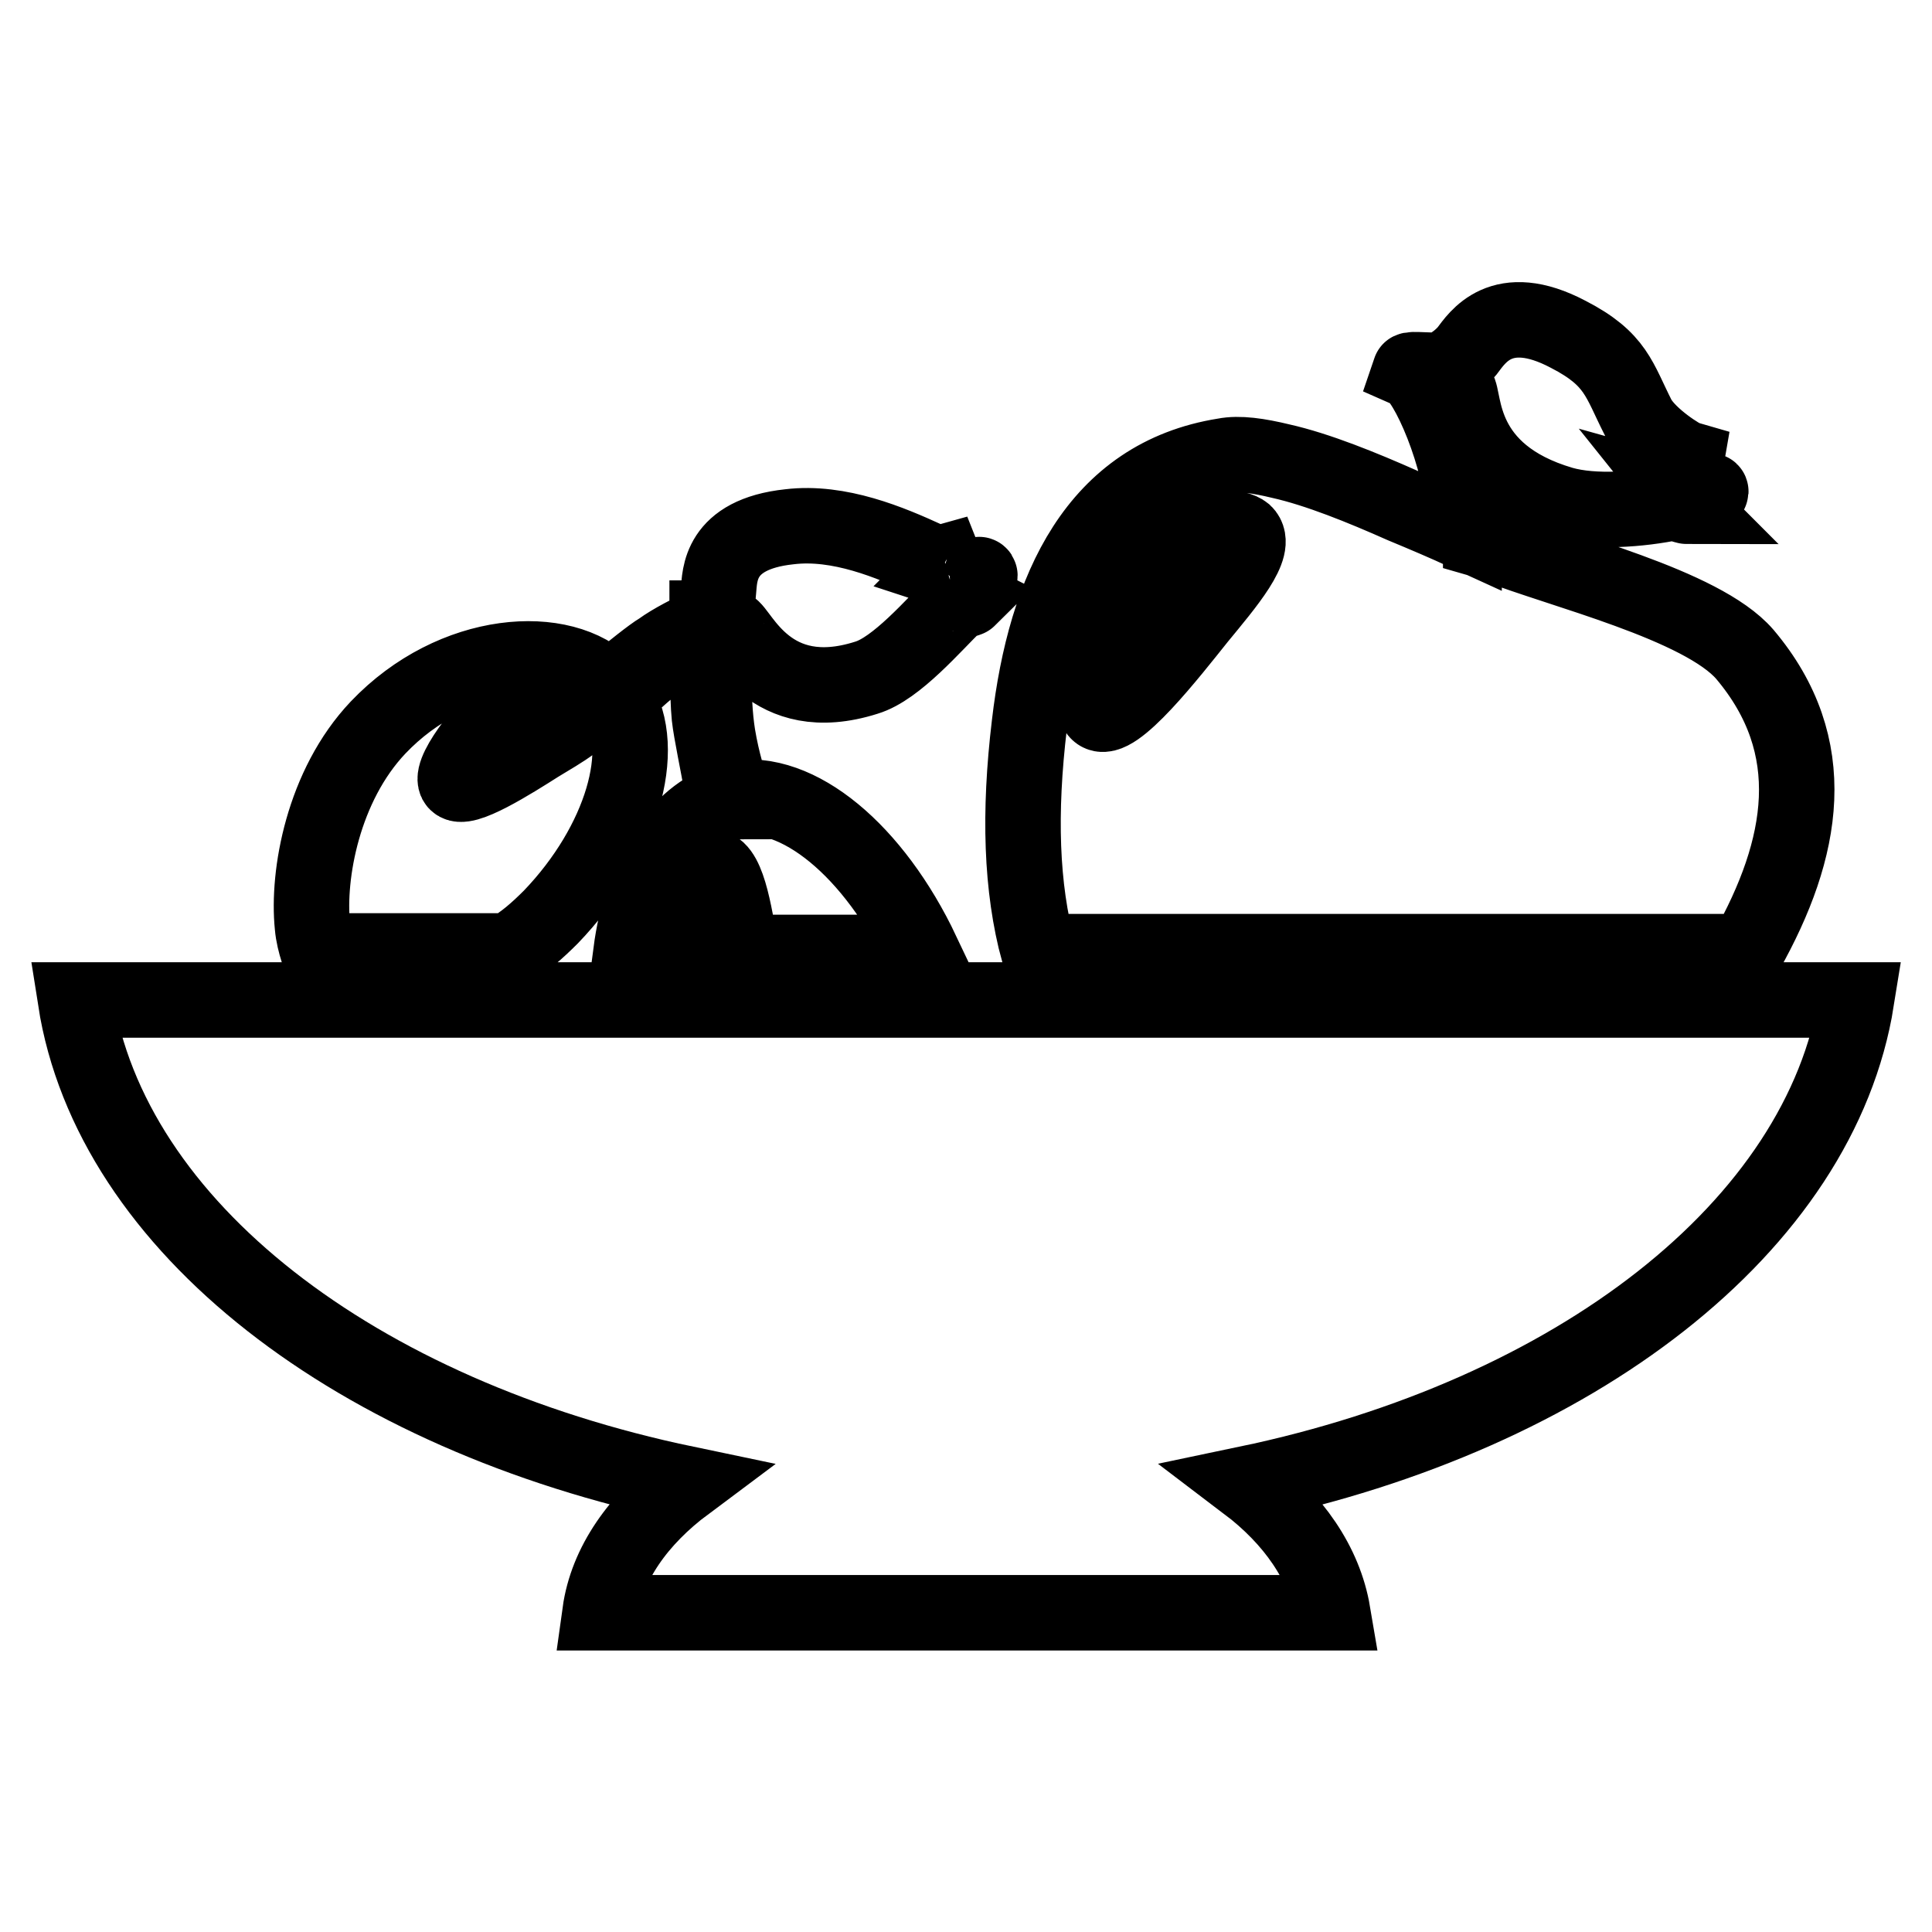 <?xml version="1.0" encoding="utf-8"?>
<!-- Svg Vector Icons : http://www.onlinewebfonts.com/icon -->
<!DOCTYPE svg PUBLIC "-//W3C//DTD SVG 1.1//EN" "http://www.w3.org/Graphics/SVG/1.1/DTD/svg11.dtd">
<svg version="1.1" xmlns="http://www.w3.org/2000/svg" xmlns:xlink="http://www.w3.org/1999/xlink" x="0px" y="0px" viewBox="0 0 256 256" enable-background="new 0 0 256 256" xml:space="preserve">
<g><g><path stroke-width="10" fill-opacity="0" stroke="#000000"  d="M246,132.5H10c4.7,30.1,37.3,55,80.9,64.1c-6.3,4.7-10.5,10.6-11.4,17.1h97.1c-1.1-6.5-5.2-12.4-11.4-17.1C208.7,187.5,241.2,162.5,246,132.5z M231.2,86.7c-5.7-6.6-24.5-11.1-33.1-14.5c-0.6-0.2-1.2-0.5-1.9-0.7c0-2.2,0-4.3-0.1-5.7c-0.5-4-2.8-11.1-4.1-14.7c0.5,0,0.8,0.1,1.2,0.5c1,1.1-0.2,11.1,13.8,15.2c4.2,1.2,10.4,0.7,14.7-0.2c0.2,0,1.7,0.5,1.9,0.5c-0.2-0.2-0.4-0.8-0.8-1.3c2.5,0.7,4.7-0.8,3.6-0.8c-0.7,0-3.4-3-3.6-3.4c0.4-0.1,0.6-0.2,0.7-0.8c-0.7-0.2-4.9-2.8-6.4-5.4c-2.6-5.1-2.9-7.8-9.3-11.1c-8.9-4.7-12.1,0.5-13.4,2.2c-0.5,0.6-1.9,2-3.6,2.5l0,0c-1,0.2-3.9-0.2-4,0.1c2.3,1,6.9,11.7,7.2,19.4c0,0.7,0,1.4,0,2c-2.4-1.1-5.2-2.3-8.1-3.5c-5.4-2.4-11.3-4.8-16.2-5.9c-2.9-0.7-5.5-1.1-7.5-0.7c-16.9,2.7-23.7,17.6-25.8,35.6c-1.4,11.7-1.1,21.6,1.2,30.1h93.8C239.1,112.4,241.5,98.9,231.2,86.7z M158.8,81.9c-3.6,4.5-11.3,14.4-13.3,12.5c-1.9-1.8,2.5-14.5,6.1-18.9c3.6-4.5,11.2-6.6,13.3-4.9C166.8,72.4,162.5,77.4,158.8,81.9z M73,121.5c9.4-9.8,13-22.3,8.7-28.9c1.1-1.2,2.8-2.8,4.9-4.5c2.3-1.7,5.2-3.1,7.3-3.9c-0.1,2.8-0.2,7.8,0.1,10.8c0.2,1.9,1.2,6.6,1.6,9c0.1,0.7,0.2,1.4,0.5,2.2c-0.1,0-0.2,0.1-0.4,0.1c-6.3,2.3-10.8,10-12.1,19.9h5.4c0.1-5.2,2.8-10.8,4.9-11.3c2.4-0.5,3.4,5.8,4.3,11.3h24c-6.4-13.5-16.5-21.9-24.9-20.4c-0.7-2-1.6-4.8-2.2-8.4c-0.8-5.1-0.5-11.3,0.2-13.8l0,0c0.5-0.1,0.8-0.1,1,0c0.1-0.1,0-0.2,0-0.5c0.2,0,0.4,0,0.5,0c1.3,0.4,5.1,10.8,18,6.7c4-1.2,8.9-7,11.9-9.9c0.1-0.1,1.6-0.5,1.7-0.6c-0.2-0.1-0.7-0.5-1.3-0.6c2.4-0.7,3.3-3,2.4-2.5c-0.6,0.4-4.2-0.6-4.5-0.7c0.2-0.2,0.4-0.5,0.2-1c-0.7,0.2-1.8-0.1-2.4-0.4c-4.8-2.2-11.6-5.1-18.2-4.3c-9.4,1-9.2,6.5-9.4,8.5c0,0.7-0.5,2.4-1.4,3.6c0,0,0,0-0.1,0v0.1c-0.1,0.1-0.2,0.2-0.2,0.4c0,0.1,0.1,0.2,0.1,0.4c-1.9,0.8-4.6,2.2-6.1,3.3c-1.2,0.7-4,3-5.5,4.2c-0.5,0.4-0.8,0.7-1.3,1c-0.1-0.1-0.1-0.1-0.2-0.2c-5.8-6.1-20.4-5.2-30.4,5.3c-7.3,7.7-9.4,19.5-8.7,26.3c0.1,1.2,0.4,2.3,0.7,3.3h25.3C69.4,124.9,71.2,123.3,73,121.5z M60.4,103.6c-0.8-1.6,4.6-8.4,7.7-10.4c3.1-1.9,8.3-1.6,9.2,0s-2.9,3.6-6,5.5C68,100.8,61.2,105.1,60.4,103.6z"/></g></g>
</svg>